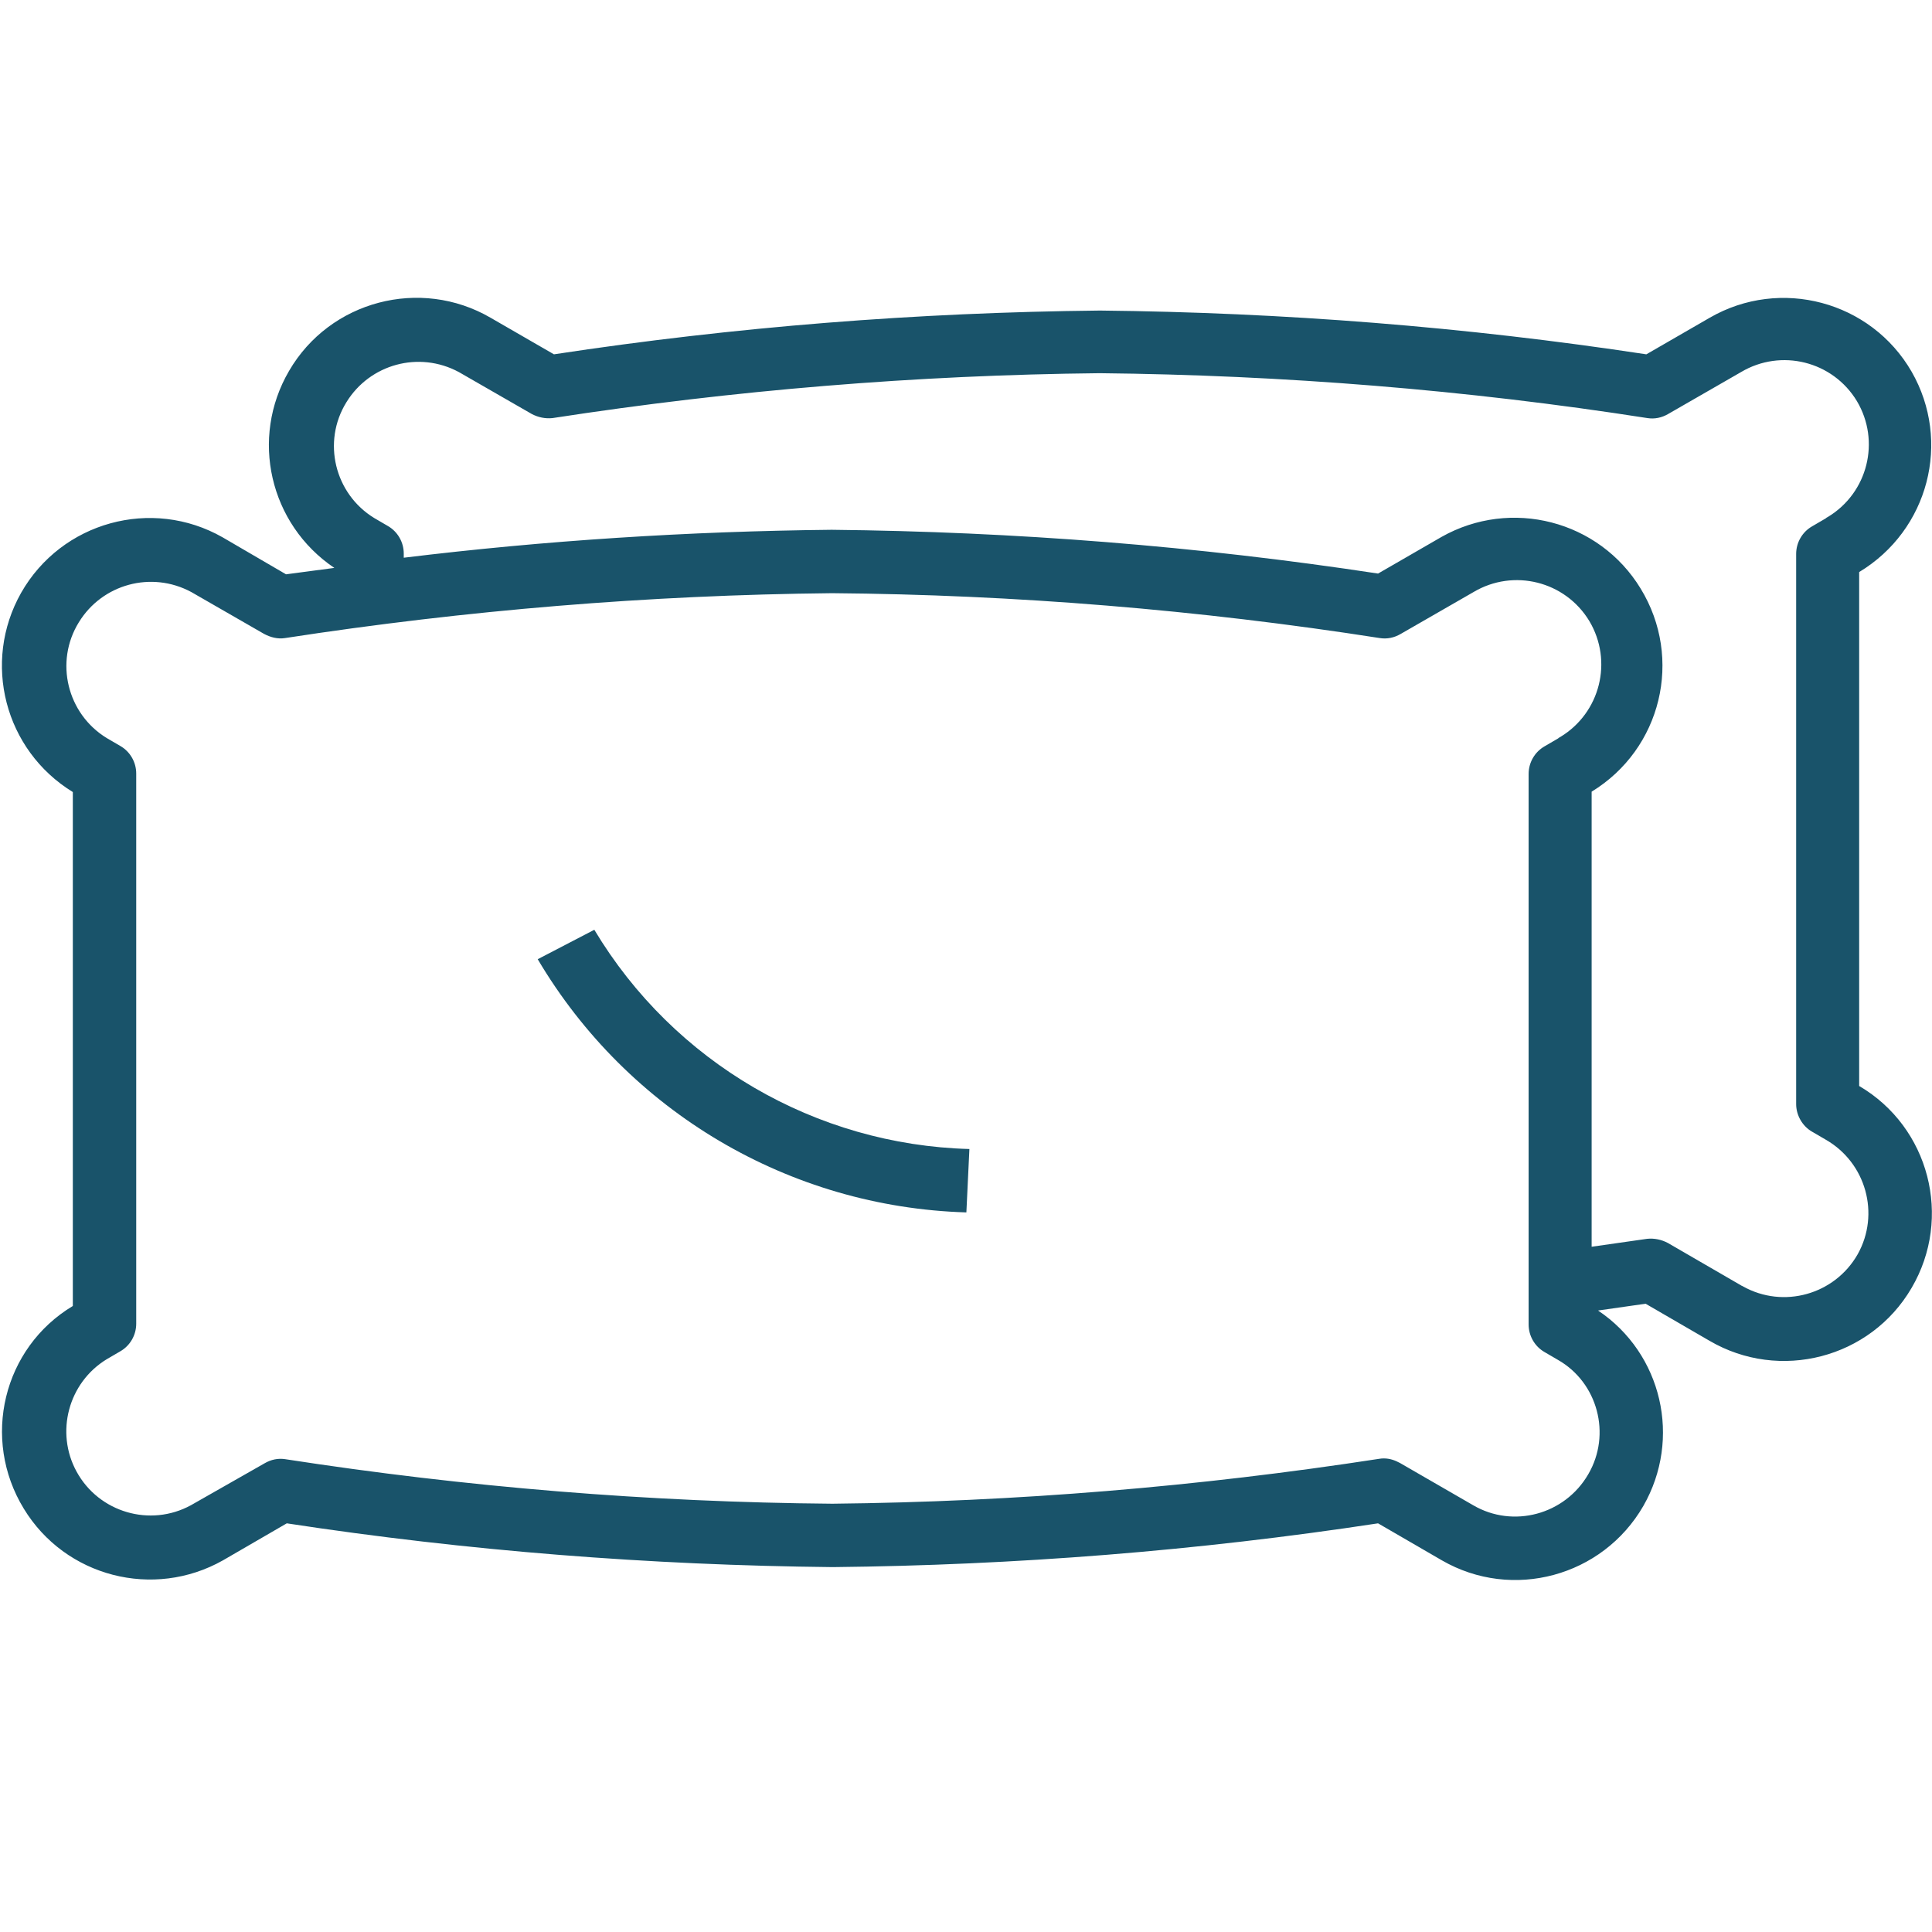 <?xml version="1.0" encoding="UTF-8"?>
<!-- Generator: Adobe Illustrator 26.0.3, SVG Export Plug-In . SVG Version: 6.00 Build 0)  -->
<svg version="1.1" id="Objects" xmlns="http://www.w3.org/2000/svg" xmlns:xlink="http://www.w3.org/1999/xlink" x="0px" y="0px" viewBox="0 0 512 512" style="enable-background:new 0 0 512 512;" xml:space="preserve">
<style type="text/css">
	.st0{fill:#19536A;}
</style>
<path class="st0" d="M506.6,98.5c-10.8-18.7-34.8-25.1-53.5-14.3l-16.8,9.7c-48-7.3-96.3-11.1-144.8-11.6  c-48.5,0.5-96.7,4.3-144.7,11.6l-16.8-9.7c-18.6-10.8-42.6-4.5-53.4,14.1c-10.4,17.8-5.2,40.6,12,52.2c-4.3,0.6-8.5,1.1-12.8,1.7  L59,142.4c-18.8-10.7-42.7-4.1-53.4,14.7c-10.4,18.4-4.4,41.7,13.7,52.8v136.2c-18.5,11.1-24.3,35.2-13,53.7  c11,18.1,34.4,24.1,52.8,13.7l16.9-9.8c47.8,7.3,96.2,11.1,144.7,11.6c48.4-0.5,96.6-4.3,144.5-11.6l16.9,9.8  c18.7,10.8,42.6,4.3,53.4-14.4c10.2-17.8,5-40.4-12-51.8c4.2-0.6,8.4-1.2,12.6-1.8l16.9,9.8c18.6,10.9,42.7,4.7,53.6-14  c10.9-18.6,4.7-42.6-13.9-53.5V151.6C511.1,140.5,517.2,117,506.6,98.5L506.6,98.5z M420.9,390.7c-6.2,10.7-19.9,14.4-30.5,8.2  L371,387.7c-1.3-0.7-2.7-1.2-4.2-1.2c-0.4,0-0.8,0-1.3,0.1c-48,7.4-96.3,11.4-144.9,11.9c-48.6-0.4-97.1-4.4-145-11.8  c-1.9-0.3-3.8,0.1-5.5,1.1l-19.5,11.1c-10.8,5.9-24.4,1.9-30.3-8.9c-5.7-10.4-2.2-23.6,8-29.8l3.6-2.1c2.6-1.5,4.2-4.3,4.2-7.3V205  c0-3-1.6-5.8-4.2-7.3l-3.6-2.1c-10.5-6.4-13.9-20.2-7.4-30.7c6.2-10.1,19.2-13.7,29.8-8l19.3,11.1c1.7,0.9,3.6,1.4,5.5,1.1  c48.1-7.4,96.4-11.4,145-11.9c48.6,0.4,97.2,4.4,145.2,11.9c1.9,0.3,3.8-0.1,5.5-1.1l19.3-11.1c10.6-6.3,24.3-2.9,30.7,7.7  c6.3,10.6,2.9,24.3-7.7,30.7c-0.2,0.1-0.4,0.2-0.6,0.4l-3.6,2.1c-2.6,1.5-4.2,4.3-4.2,7.3V351c0,3,1.6,5.8,4.2,7.3l3.6,2.1  C423.4,366.4,427.1,380.1,420.9,390.7L420.9,390.7z M480.2,299.9l3.6,2.1c10.7,6.1,14.5,19.7,8.5,30.4c-6.1,10.7-19.7,14.5-30.4,8.5  c-0.1-0.1-0.3-0.1-0.4-0.2L442,329.4c-1.7-0.9-3.6-1.3-5.5-1.1c-4.9,0.7-9.8,1.4-14.7,2.1V209.8c18.5-11.3,24.3-35.3,13-53.8  c-11-18.1-34.4-24.1-52.8-13.7l-16.8,9.7c-48-7.3-96.3-11.1-144.8-11.6c-37.9,0.4-75.7,2.8-113.4,7.4v-1.1c0-3-1.6-5.8-4.2-7.3  l-3.6-2.1c-10.5-6.4-13.9-20.2-7.4-30.7c6.2-10.1,19.2-13.7,29.8-8l19.3,11.1c1.7,0.9,3.6,1.3,5.5,1.1c48-7.4,96.4-11.4,145-11.9  c48.6,0.5,97.2,4.4,145.2,11.9c1.9,0.3,3.8-0.1,5.5-1.1l19.3-11.1c10.6-6.3,24.3-2.9,30.7,7.7c6.3,10.6,2.9,24.3-7.7,30.7  c-0.2,0.1-0.4,0.2-0.6,0.4l-3.6,2.1c-2.6,1.5-4.2,4.3-4.2,7.3v145.8C476,295.5,477.6,298.4,480.2,299.9L480.2,299.9z"/>
<path class="st0" d="M157.5,246.4l-7.5,3.9l-7.5,3.9c23.9,40.4,66.7,65.7,113.6,67.1l0.8-16.8C216.2,303.4,178.6,281.6,157.5,246.4z  "/>
</svg>